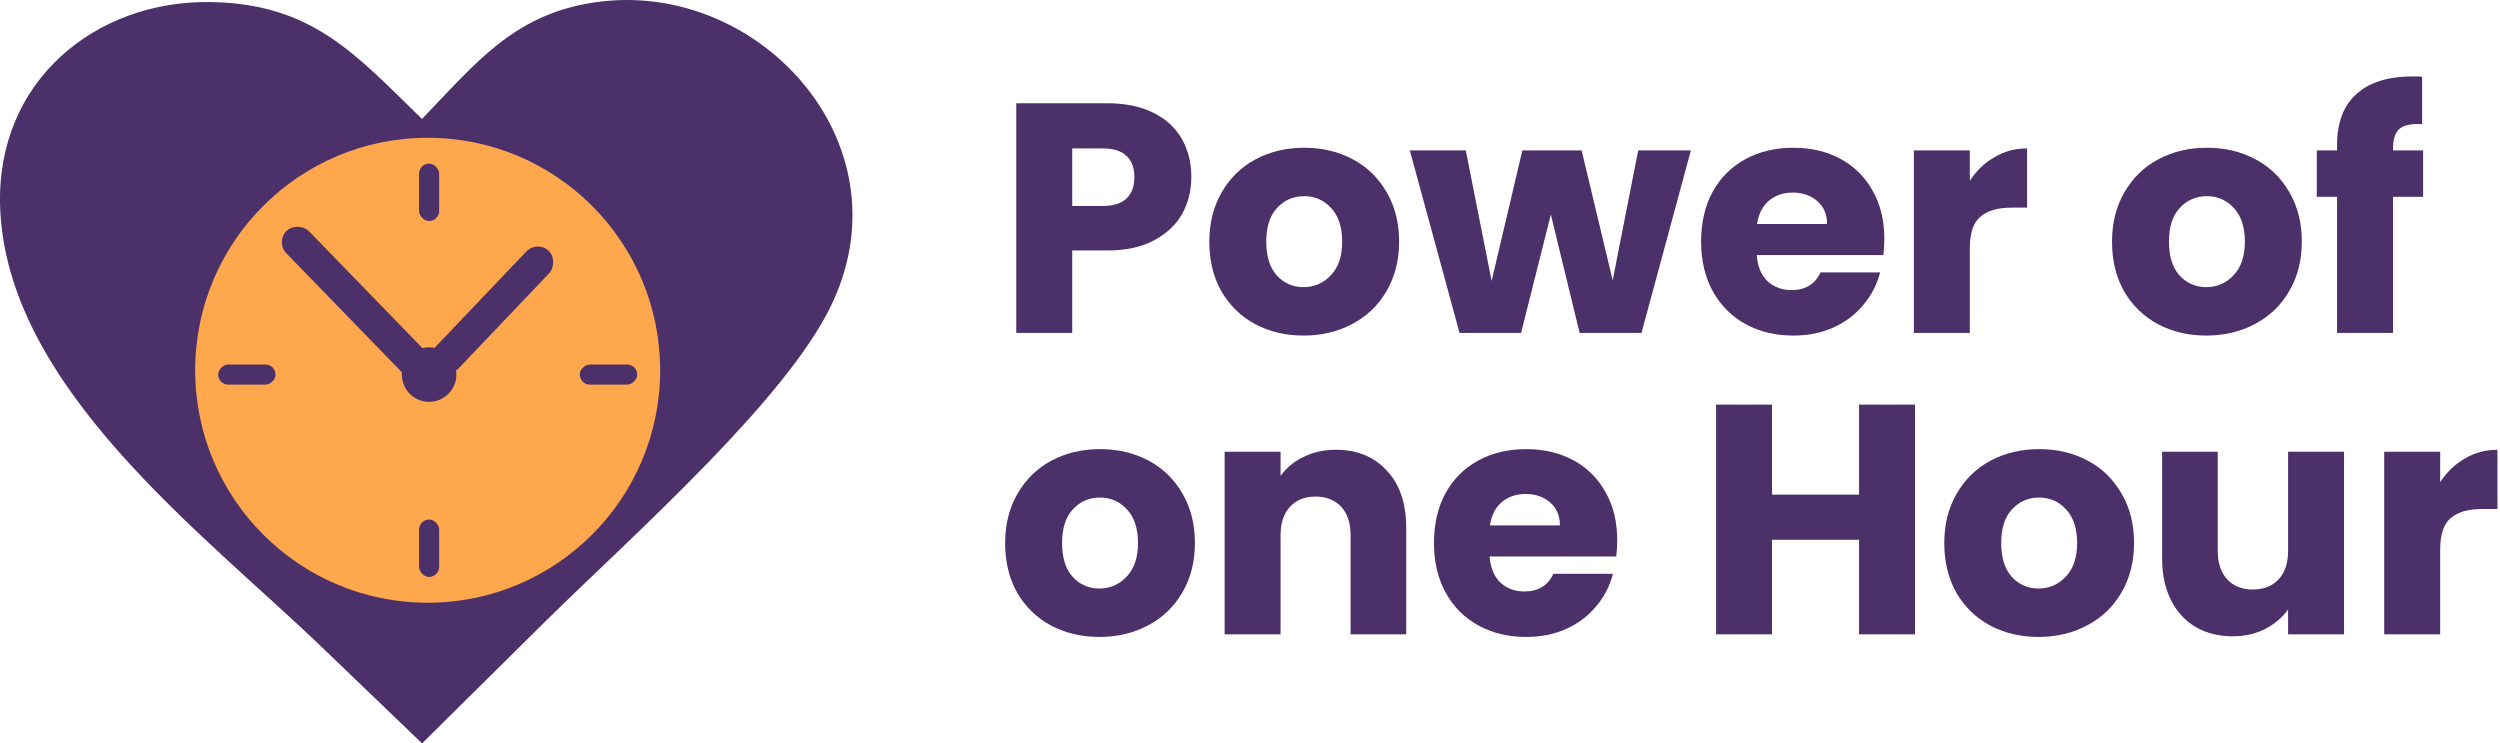 <svg width="871" height="259" viewBox="0 0 871 259" fill="none" xmlns="http://www.w3.org/2000/svg">
<path fill-rule="evenodd" clip-rule="evenodd" d="M147.027 41.444C166.387 21.306 179.946 3.894 209.772 0.494C265.773 -5.921 317.279 51.283 289 107.596C280.952 123.633 264.565 142.71 246.437 161.424C226.546 181.971 204.527 202.109 189.107 217.375L147.051 259L112.295 225.623C70.482 185.444 2.299 134.872 0.051 72.217C-1.52 28.324 33.188 0.204 73.116 0.711C108.791 1.193 123.8 18.895 147.027 41.444Z" fill="#4B306A"/>
<path d="M230 129C230 173.735 193.735 210 149 210C104.265 210 68 173.735 68 129C68 84.265 104.265 48 149 48C193.735 48 230 84.265 230 129Z" fill="#FFA74D"/>
<circle cx="149.5" cy="130.5" r="9.5" fill="#4B306A"/>
<rect x="146" y="57" width="7" height="20" rx="3.5" fill="#4B306A"/>
<rect x="187.188" y="83.611" width="11" height="56.857" rx="5.5" transform="rotate(43.599 187.188 83.611)" fill="#4B306A"/>
<rect x="95.906" y="84.264" width="11" height="71.348" rx="5.5" transform="rotate(-44.15 95.906 84.264)" fill="#4B306A"/>
<rect x="146" y="181" width="7" height="20" rx="3.5" fill="#4B306A"/>
<rect x="222" y="127" width="7" height="20" rx="3.5" transform="rotate(90 222 127)" fill="#4B306A"/>
<rect x="96" y="127" width="7" height="20" rx="3.5" transform="rotate(90 96 127)" fill="#4B306A"/>
<path d="M850.158 167.99C852.438 164.494 855.288 161.758 858.708 159.782C862.128 157.73 865.928 156.704 870.108 156.704V177.338H864.75C859.886 177.338 856.238 178.402 853.806 180.53C851.374 182.582 850.158 186.23 850.158 191.474V221H830.664V157.388H850.158V167.99Z" fill="#4B306A"/>
<path d="M816.661 157.388V221H797.167V212.336C795.191 215.148 792.493 217.428 789.073 219.176C785.729 220.848 782.005 221.684 777.901 221.684C773.037 221.684 768.743 220.62 765.019 218.492C761.295 216.288 758.407 213.134 756.355 209.03C754.303 204.926 753.277 200.1 753.277 194.552V157.388H772.657V191.93C772.657 196.186 773.759 199.492 775.963 201.848C778.167 204.204 781.131 205.382 784.855 205.382C788.655 205.382 791.657 204.204 793.861 201.848C796.065 199.492 797.167 196.186 797.167 191.93V157.388H816.661Z" fill="#4B306A"/>
<path d="M710.218 221.912C703.986 221.912 698.362 220.582 693.346 217.922C688.406 215.262 684.492 211.462 681.604 206.522C678.792 201.582 677.386 195.806 677.386 189.194C677.386 182.658 678.83 176.92 681.718 171.98C684.606 166.964 688.558 163.126 693.574 160.466C698.59 157.806 704.214 156.476 710.446 156.476C716.678 156.476 722.302 157.806 727.318 160.466C732.334 163.126 736.286 166.964 739.174 171.98C742.062 176.92 743.506 182.658 743.506 189.194C743.506 195.73 742.024 201.506 739.06 206.522C736.172 211.462 732.182 215.262 727.09 217.922C722.074 220.582 716.45 221.912 710.218 221.912ZM710.218 205.04C713.942 205.04 717.096 203.672 719.68 200.936C722.34 198.2 723.67 194.286 723.67 189.194C723.67 184.102 722.378 180.188 719.794 177.452C717.286 174.716 714.17 173.348 710.446 173.348C706.646 173.348 703.492 174.716 700.984 177.452C698.476 180.112 697.222 184.026 697.222 189.194C697.222 194.286 698.438 198.2 700.87 200.936C703.378 203.672 706.494 205.04 710.218 205.04Z" fill="#4B306A"/>
<path d="M667.189 140.972V221H647.695V188.054H617.371V221H597.877V140.972H617.371V172.322H647.695V140.972H667.189Z" fill="#4B306A"/>
<path d="M563.435 188.168C563.435 189.992 563.321 191.892 563.093 193.868H518.975C519.279 197.82 520.533 200.86 522.737 202.988C525.017 205.04 527.791 206.066 531.059 206.066C535.923 206.066 539.305 204.014 541.205 199.91H561.953C560.889 204.09 558.951 207.852 556.139 211.196C553.403 214.54 549.945 217.162 545.765 219.062C541.585 220.962 536.911 221.912 531.743 221.912C525.511 221.912 519.963 220.582 515.099 217.922C510.235 215.262 506.435 211.462 503.699 206.522C500.963 201.582 499.595 195.806 499.595 189.194C499.595 182.582 500.925 176.806 503.585 171.866C506.321 166.926 510.121 163.126 514.985 160.466C519.849 157.806 525.435 156.476 531.743 156.476C537.899 156.476 543.371 157.768 548.159 160.352C552.947 162.936 556.671 166.622 559.331 171.41C562.067 176.198 563.435 181.784 563.435 188.168ZM543.485 183.038C543.485 179.694 542.345 177.034 540.065 175.058C537.785 173.082 534.935 172.094 531.515 172.094C528.247 172.094 525.473 173.044 523.193 174.944C520.989 176.844 519.621 179.542 519.089 183.038H543.485Z" fill="#4B306A"/>
<path d="M465.414 156.704C472.862 156.704 478.79 159.136 483.198 164C487.682 168.788 489.924 175.4 489.924 183.836V221H470.544V186.458C470.544 182.202 469.442 178.896 467.238 176.54C465.034 174.184 462.07 173.006 458.346 173.006C454.622 173.006 451.658 174.184 449.454 176.54C447.25 178.896 446.148 182.202 446.148 186.458V221H426.654V157.388H446.148V165.824C448.124 163.012 450.784 160.808 454.128 159.212C457.472 157.54 461.234 156.704 465.414 156.704Z" fill="#4B306A"/>
<path d="M383.024 221.912C376.792 221.912 371.168 220.582 366.152 217.922C361.212 215.262 357.298 211.462 354.41 206.522C351.598 201.582 350.192 195.806 350.192 189.194C350.192 182.658 351.636 176.92 354.524 171.98C357.412 166.964 361.364 163.126 366.38 160.466C371.396 157.806 377.02 156.476 383.252 156.476C389.484 156.476 395.108 157.806 400.124 160.466C405.14 163.126 409.092 166.964 411.98 171.98C414.868 176.92 416.312 182.658 416.312 189.194C416.312 195.73 414.83 201.506 411.866 206.522C408.978 211.462 404.988 215.262 399.896 217.922C394.88 220.582 389.256 221.912 383.024 221.912ZM383.024 205.04C386.748 205.04 389.902 203.672 392.486 200.936C395.146 198.2 396.476 194.286 396.476 189.194C396.476 184.102 395.184 180.188 392.6 177.452C390.092 174.716 386.976 173.348 383.252 173.348C379.452 173.348 376.298 174.716 373.79 177.452C371.282 180.112 370.028 184.026 370.028 189.194C370.028 194.286 371.244 198.2 373.676 200.936C376.184 203.672 379.3 205.04 383.024 205.04Z" fill="#4B306A"/>
<path d="M844.214 68.576H833.726V116H814.232V68.576H807.164V52.388H814.232V50.564C814.232 42.736 816.474 36.808 820.958 32.78C825.442 28.676 832.016 26.624 840.68 26.624C842.124 26.624 843.188 26.662 843.872 26.738V43.268C840.148 43.04 837.526 43.572 836.006 44.864C834.486 46.156 833.726 48.474 833.726 51.818V52.388H844.214V68.576Z" fill="#4B306A"/>
<path d="M768.665 116.912C762.433 116.912 756.809 115.582 751.793 112.922C746.853 110.262 742.939 106.462 740.051 101.522C737.239 96.582 735.833 90.806 735.833 84.194C735.833 77.658 737.277 71.92 740.165 66.98C743.053 61.964 747.005 58.126 752.021 55.466C757.037 52.806 762.661 51.476 768.893 51.476C775.125 51.476 780.749 52.806 785.765 55.466C790.781 58.126 794.733 61.964 797.621 66.98C800.509 71.92 801.953 77.658 801.953 84.194C801.953 90.73 800.471 96.506 797.507 101.522C794.619 106.462 790.629 110.262 785.537 112.922C780.521 115.582 774.897 116.912 768.665 116.912ZM768.665 100.04C772.389 100.04 775.543 98.672 778.127 95.936C780.787 93.2 782.117 89.286 782.117 84.194C782.117 79.102 780.825 75.188 778.241 72.452C775.733 69.716 772.617 68.348 768.893 68.348C765.093 68.348 761.939 69.716 759.431 72.452C756.923 75.112 755.669 79.026 755.669 84.194C755.669 89.286 756.885 93.2 759.317 95.936C761.825 98.672 764.941 100.04 768.665 100.04Z" fill="#4B306A"/>
<path d="M686.283 62.99C688.563 59.494 691.413 56.758 694.833 54.782C698.253 52.73 702.053 51.704 706.233 51.704V72.338H700.875C696.011 72.338 692.363 73.402 689.931 75.53C687.499 77.582 686.283 81.23 686.283 86.474V116H666.789V52.388H686.283V62.99Z" fill="#4B306A"/>
<path d="M656.505 83.168C656.505 84.992 656.391 86.892 656.163 88.868H612.045C612.349 92.82 613.603 95.86 615.807 97.988C618.087 100.04 620.861 101.066 624.129 101.066C628.993 101.066 632.375 99.014 634.275 94.91H655.023C653.959 99.09 652.021 102.852 649.209 106.196C646.473 109.54 643.015 112.162 638.835 114.062C634.655 115.962 629.981 116.912 624.813 116.912C618.581 116.912 613.033 115.582 608.169 112.922C603.305 110.262 599.505 106.462 596.769 101.522C594.033 96.582 592.665 90.806 592.665 84.194C592.665 77.582 593.995 71.806 596.655 66.866C599.391 61.926 603.191 58.126 608.055 55.466C612.919 52.806 618.505 51.476 624.813 51.476C630.969 51.476 636.441 52.768 641.229 55.352C646.017 57.936 649.741 61.622 652.401 66.41C655.137 71.198 656.505 76.784 656.505 83.168ZM636.555 78.038C636.555 74.694 635.415 72.034 633.135 70.058C630.855 68.082 628.005 67.094 624.585 67.094C621.317 67.094 618.543 68.044 616.263 69.944C614.059 71.844 612.691 74.542 612.159 78.038H636.555Z" fill="#4B306A"/>
<path d="M589.107 52.388L571.893 116H550.347L540.315 74.732L529.941 116H508.509L491.181 52.388H510.675L519.681 97.874L530.397 52.388H551.031L561.861 97.646L570.753 52.388H589.107Z" fill="#4B306A"/>
<path d="M454.163 116.912C447.931 116.912 442.307 115.582 437.291 112.922C432.351 110.262 428.437 106.462 425.549 101.522C422.737 96.582 421.331 90.806 421.331 84.194C421.331 77.658 422.775 71.92 425.663 66.98C428.551 61.964 432.503 58.126 437.519 55.466C442.535 52.806 448.159 51.476 454.391 51.476C460.623 51.476 466.247 52.806 471.263 55.466C476.279 58.126 480.231 61.964 483.119 66.98C486.007 71.92 487.451 77.658 487.451 84.194C487.451 90.73 485.969 96.506 483.005 101.522C480.117 106.462 476.127 110.262 471.035 112.922C466.019 115.582 460.395 116.912 454.163 116.912ZM454.163 100.04C457.887 100.04 461.041 98.672 463.625 95.936C466.285 93.2 467.615 89.286 467.615 84.194C467.615 79.102 466.323 75.188 463.739 72.452C461.231 69.716 458.115 68.348 454.391 68.348C450.591 68.348 447.437 69.716 444.929 72.452C442.421 75.112 441.167 79.026 441.167 84.194C441.167 89.286 442.383 93.2 444.815 95.936C447.323 98.672 450.439 100.04 454.163 100.04Z" fill="#4B306A"/>
<path d="M415.058 61.736C415.058 66.372 413.994 70.628 411.866 74.504C409.738 78.304 406.47 81.382 402.062 83.738C397.654 86.094 392.182 87.272 385.646 87.272H373.562V116H354.068V35.972H385.646C392.03 35.972 397.426 37.074 401.834 39.278C406.242 41.482 409.548 44.522 411.752 48.398C413.956 52.274 415.058 56.72 415.058 61.736ZM384.164 71.768C387.888 71.768 390.662 70.894 392.486 69.146C394.31 67.398 395.222 64.928 395.222 61.736C395.222 58.544 394.31 56.074 392.486 54.326C390.662 52.578 387.888 51.704 384.164 51.704H373.562V71.768H384.164Z" fill="#4B306A"/>
</svg>
